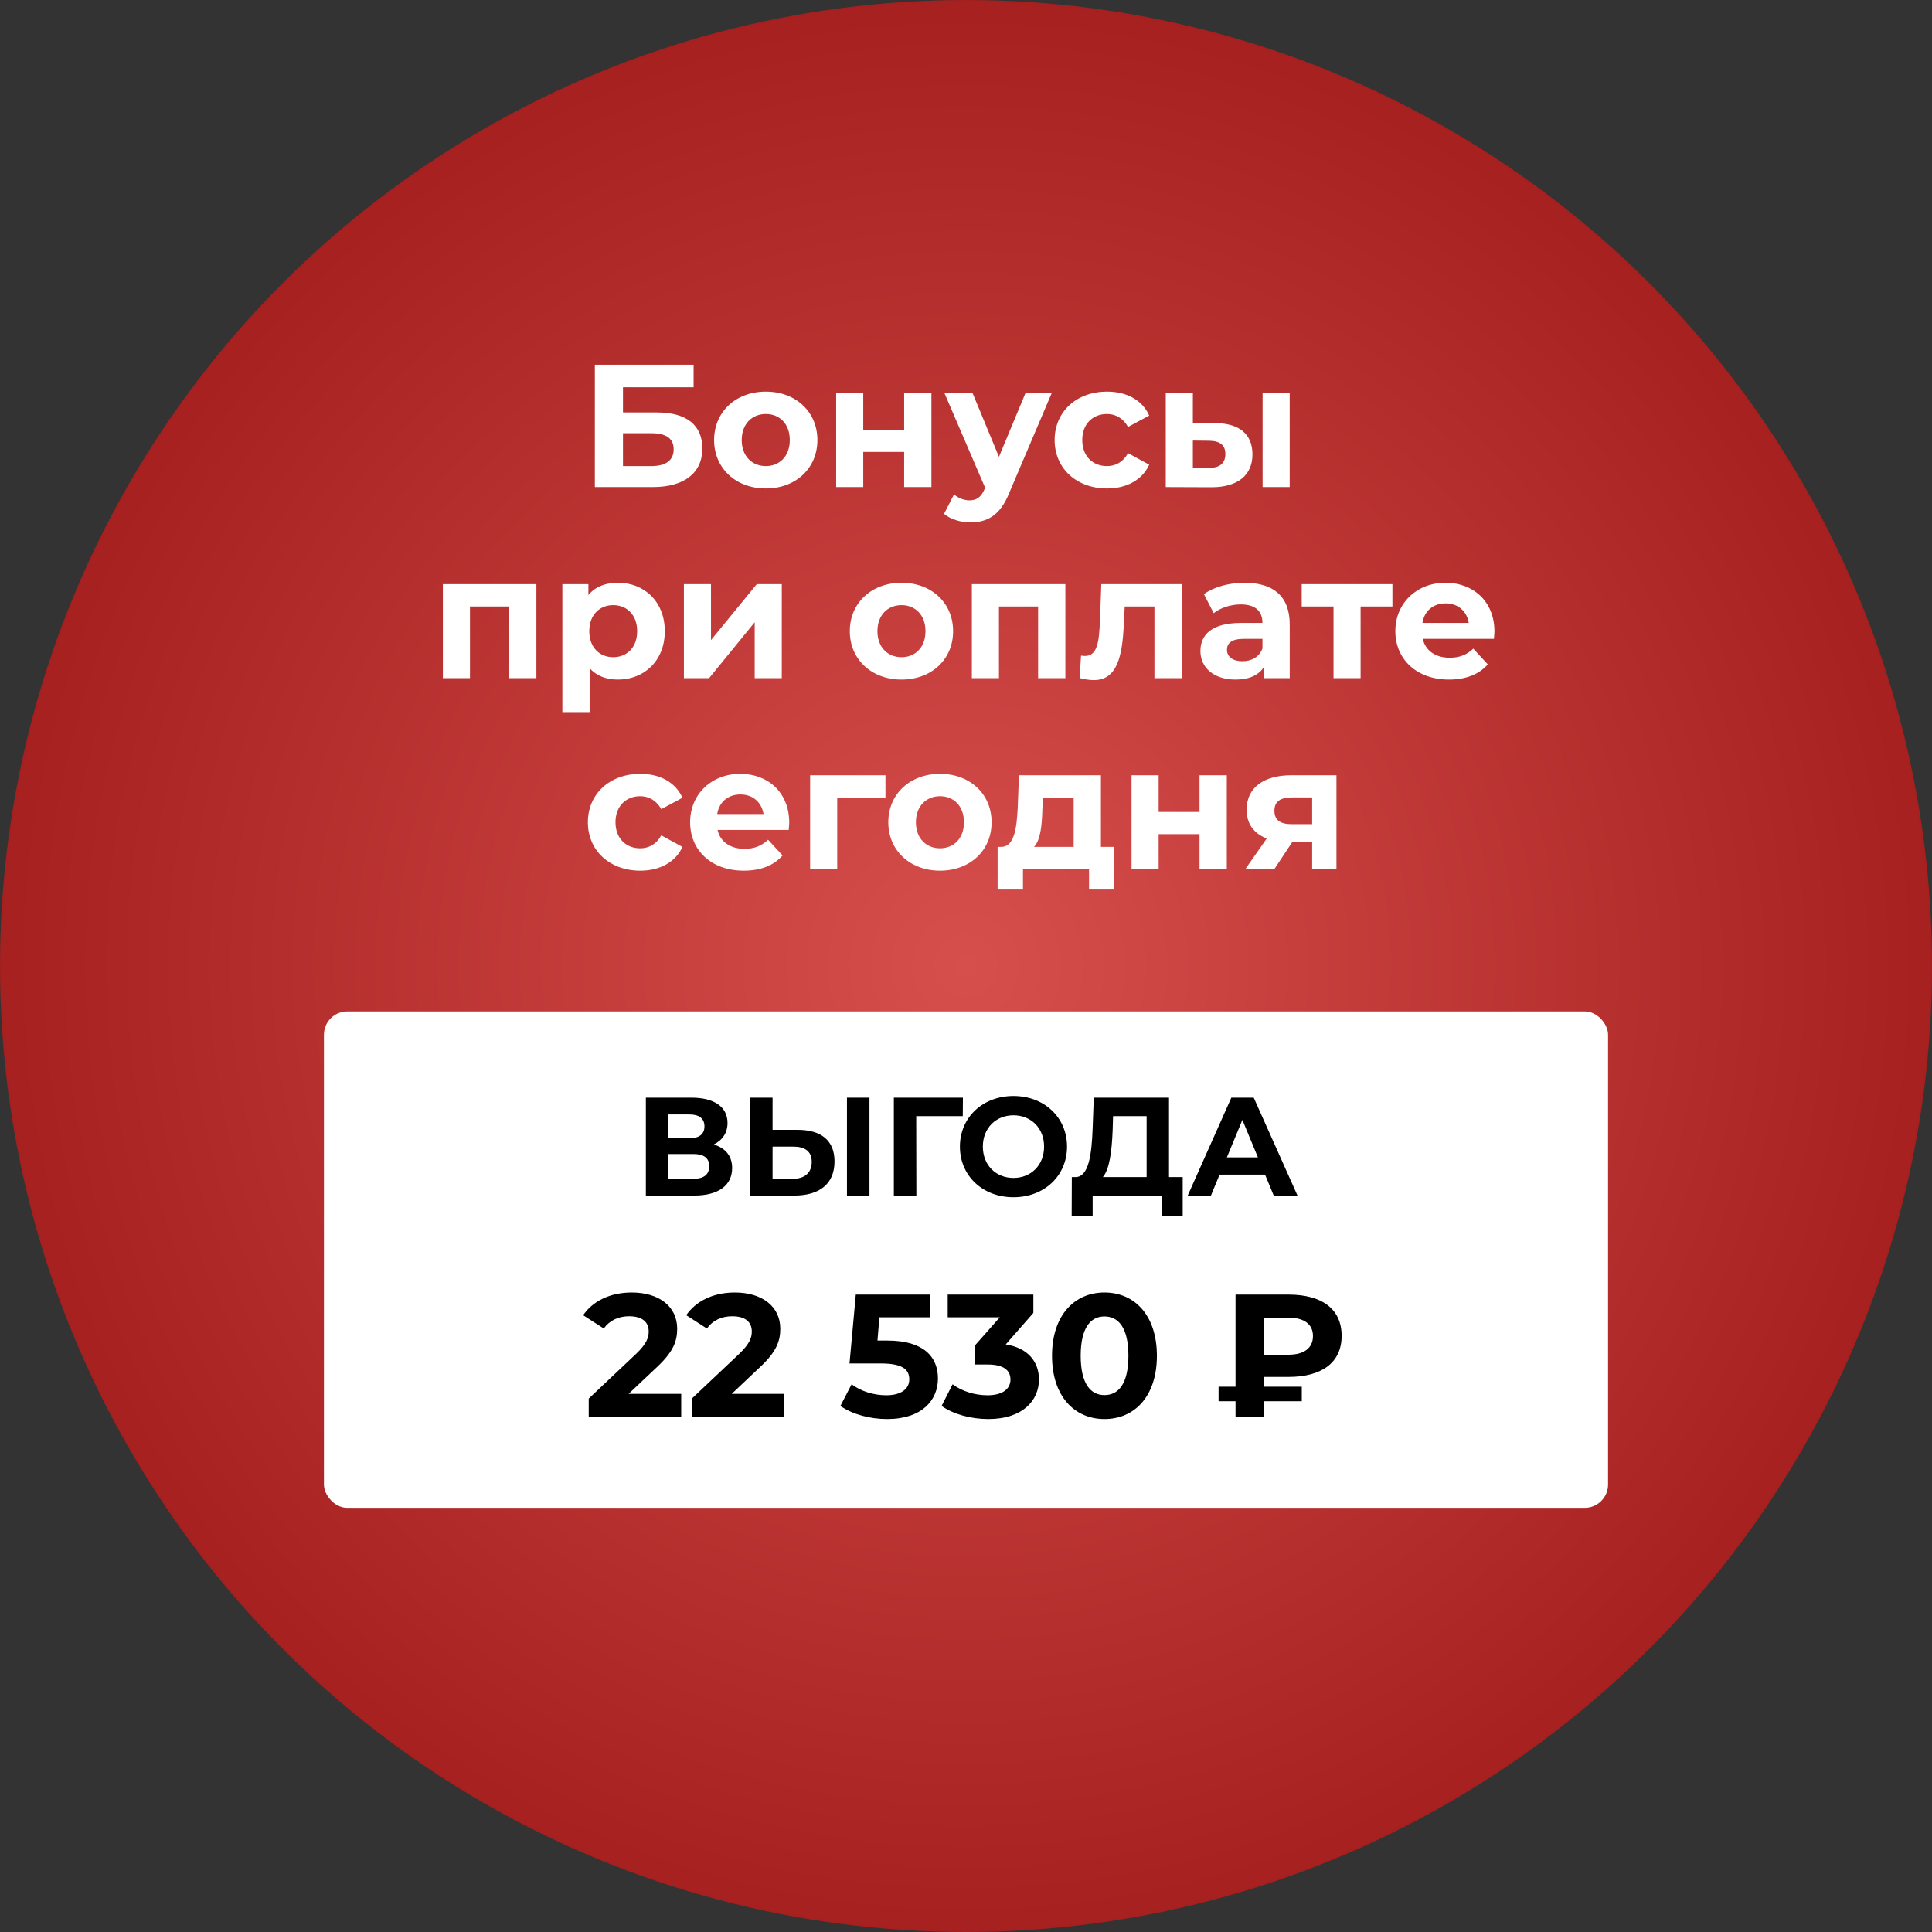 <?xml version="1.0" encoding="UTF-8"?> <svg xmlns="http://www.w3.org/2000/svg" width="829" height="829" viewBox="0 0 829 829" fill="none"><rect x="0" y="0" width="829" height="829" fill="#333333" stroke="none"/><g clip-path="url(#clip0_2269_3129)"><circle cx="414.5" cy="414.5" r="414.5" fill="url(#paint0_radial_2269_3129)"></circle><path d="M255.241 209V156.5H297.616V166.175H267.316V176.975H281.866C294.541 176.975 301.366 182.375 301.366 192.425C301.366 202.925 293.641 209 280.141 209H255.241ZM267.316 200H279.466C285.691 200 289.066 197.525 289.066 192.8C289.066 188.15 285.841 185.9 279.466 185.9H267.316V200ZM328.612 209.6C315.787 209.6 306.412 200.975 306.412 188.825C306.412 176.675 315.787 168.05 328.612 168.05C341.437 168.05 350.737 176.675 350.737 188.825C350.737 200.975 341.437 209.6 328.612 209.6ZM328.612 200C334.462 200 338.887 195.8 338.887 188.825C338.887 181.85 334.462 177.65 328.612 177.65C322.762 177.65 318.262 181.85 318.262 188.825C318.262 195.8 322.762 200 328.612 200ZM358.785 209V168.65H370.41V184.4H387.96V168.65H399.66V209H387.96V193.925H370.41V209H358.785ZM440.035 168.65H451.285L433.06 211.475C429.16 221.225 423.61 224.15 416.335 224.15C412.21 224.15 407.71 222.8 405.085 220.475L409.36 212.15C411.16 213.725 413.635 214.7 415.96 214.7C419.185 214.7 420.985 213.275 422.56 209.675L422.71 209.3L405.235 168.65H417.31L428.635 196.025L440.035 168.65ZM475.031 209.6C461.906 209.6 452.531 200.975 452.531 188.825C452.531 176.675 461.906 168.05 475.031 168.05C483.506 168.05 490.181 171.725 493.106 178.325L484.031 183.2C481.856 179.375 478.631 177.65 474.956 177.65C469.031 177.65 464.381 181.775 464.381 188.825C464.381 195.875 469.031 200 474.956 200C478.631 200 481.856 198.35 484.031 194.45L493.106 199.4C490.181 205.85 483.506 209.6 475.031 209.6ZM521.44 181.55C532.015 181.625 537.415 186.5 537.415 194.975C537.415 203.9 531.115 209.075 519.865 209.075L500.215 209V168.65H511.84V181.55H521.44ZM541.765 209V168.65H553.39V209H541.765ZM518.815 200.75C523.315 200.825 525.79 198.8 525.79 194.825C525.79 190.85 523.315 189.2 518.815 189.125L511.84 189.05V200.75H518.815ZM190.035 250.65H230.16V291H218.46V260.25H201.66V291H190.035V250.65ZM265.152 250.05C276.477 250.05 285.252 258.15 285.252 270.825C285.252 283.5 276.477 291.6 265.152 291.6C260.127 291.6 256.002 290.025 253.002 286.725V305.55H241.302V250.65H252.477V255.3C255.402 251.775 259.752 250.05 265.152 250.05ZM263.127 282C268.977 282 273.402 277.8 273.402 270.825C273.402 263.85 268.977 259.65 263.127 259.65C257.277 259.65 252.852 263.85 252.852 270.825C252.852 277.8 257.277 282 263.127 282ZM293.453 291V250.65H305.078V274.65L324.728 250.65H335.453V291H323.828V267L304.253 291H293.453ZM386.84 291.6C374.015 291.6 364.64 282.975 364.64 270.825C364.64 258.675 374.015 250.05 386.84 250.05C399.665 250.05 408.965 258.675 408.965 270.825C408.965 282.975 399.665 291.6 386.84 291.6ZM386.84 282C392.69 282 397.115 277.8 397.115 270.825C397.115 263.85 392.69 259.65 386.84 259.65C380.99 259.65 376.49 263.85 376.49 270.825C376.49 277.8 380.99 282 386.84 282ZM417.012 250.65H457.137V291H445.437V260.25H428.637V291H417.012V250.65ZM472.555 250.65H507.055V291H495.355V260.25H482.605L482.23 267.375C481.63 281.775 479.305 291.825 469.33 291.825C467.53 291.825 465.58 291.525 463.255 290.925L463.855 281.325C464.455 281.4 465.055 281.475 465.58 281.475C471.13 281.475 471.58 274.5 471.955 266.85L472.555 250.65ZM533.981 250.05C546.281 250.05 553.406 255.75 553.406 267.975V291H542.456V285.975C540.281 289.65 536.081 291.6 530.156 291.6C520.706 291.6 515.081 286.35 515.081 279.375C515.081 272.25 520.106 267.3 532.406 267.3H541.706C541.706 262.275 538.706 259.35 532.406 259.35C528.131 259.35 523.706 260.775 520.781 263.1L516.581 254.925C521.006 251.775 527.531 250.05 533.981 250.05ZM533.081 283.725C536.981 283.725 540.356 281.925 541.706 278.25V274.125H533.681C528.206 274.125 526.481 276.15 526.481 278.85C526.481 281.775 528.956 283.725 533.081 283.725ZM597.47 250.65V260.25H583.82V291H572.195V260.25H558.545V250.65H597.47ZM641.247 270.975C641.247 271.875 641.097 273.15 641.022 274.125H610.497C611.622 279.15 615.897 282.225 622.047 282.225C626.322 282.225 629.397 280.95 632.172 278.325L638.397 285.075C634.647 289.35 629.022 291.6 621.747 291.6C607.797 291.6 598.722 282.825 598.722 270.825C598.722 258.75 607.947 250.05 620.247 250.05C632.097 250.05 641.247 258 641.247 270.975ZM620.322 258.9C614.997 258.9 611.172 262.125 610.347 267.3H630.222C629.397 262.2 625.572 258.9 620.322 258.9ZM274.75 373.6C261.625 373.6 252.25 364.975 252.25 352.825C252.25 340.675 261.625 332.05 274.75 332.05C283.225 332.05 289.9 335.725 292.825 342.325L283.75 347.2C281.575 343.375 278.35 341.65 274.675 341.65C268.75 341.65 264.1 345.775 264.1 352.825C264.1 359.875 268.75 364 274.675 364C278.35 364 281.575 362.35 283.75 358.45L292.825 363.4C289.9 369.85 283.225 373.6 274.75 373.6ZM338.647 352.975C338.647 353.875 338.497 355.15 338.422 356.125H307.897C309.022 361.15 313.297 364.225 319.447 364.225C323.722 364.225 326.797 362.95 329.572 360.325L335.797 367.075C332.047 371.35 326.422 373.6 319.147 373.6C305.197 373.6 296.122 364.825 296.122 352.825C296.122 340.75 305.347 332.05 317.647 332.05C329.497 332.05 338.647 340 338.647 352.975ZM317.722 340.9C312.397 340.9 308.572 344.125 307.747 349.3H327.622C326.797 344.2 322.972 340.9 317.722 340.9ZM379.94 332.65V342.25H359.24V373H347.615V332.65H379.94ZM403.356 373.6C390.531 373.6 381.156 364.975 381.156 352.825C381.156 340.675 390.531 332.05 403.356 332.05C416.181 332.05 425.481 340.675 425.481 352.825C425.481 364.975 416.181 373.6 403.356 373.6ZM403.356 364C409.206 364 413.631 359.8 413.631 352.825C413.631 345.85 409.206 341.65 403.356 341.65C397.506 341.65 393.006 345.85 393.006 352.825C393.006 359.8 397.506 364 403.356 364ZM472.392 363.4H478.167V381.7H467.292V373H438.942V381.7H428.067V363.4H429.717C435.267 363.25 436.242 355.375 436.692 346.6L437.217 332.65H472.392V363.4ZM447.267 347.425C447.042 354.25 446.517 360.4 443.667 363.4H460.692V342.25H447.492L447.267 347.425ZM485.53 373V332.65H497.155V348.4H514.705V332.65H526.405V373H514.705V357.925H497.155V373H485.53ZM554.18 332.65H573.455V373H563.03V361.45H554.405L546.755 373H534.305L543.53 359.8C537.98 357.625 534.905 353.425 534.905 347.5C534.905 337.9 542.33 332.65 554.18 332.65ZM554.405 342.175C549.53 342.175 546.83 343.825 546.83 347.875C546.83 351.925 549.38 353.65 554.255 353.65H563.03V342.175H554.405Z" fill="white"></path><rect x="139" y="434" width="551" height="213" rx="10" fill="white"></rect><path d="M306.232 491.1C311.332 492.6 314.152 496.08 314.152 501.18C314.152 508.5 308.452 513 297.832 513H277.132V471H296.692C306.412 471 312.172 474.9 312.172 481.86C312.172 486.12 309.952 489.3 306.232 491.1ZM286.792 478.2V488.4H295.852C300.052 488.4 302.272 486.66 302.272 483.3C302.272 480 300.052 478.2 295.852 478.2H286.792ZM297.472 505.8C301.972 505.8 304.312 504.06 304.312 500.4C304.312 496.86 301.972 495.18 297.472 495.18H286.792V505.8H297.472ZM342.179 484.8C352.319 484.8 358.079 489.3 358.079 498.36C358.079 508.02 351.599 513 340.799 513H321.839V471H331.499V484.8H342.179ZM363.419 513V471H373.079V513H363.419ZM340.259 505.8C345.239 505.8 348.299 503.28 348.299 498.54C348.299 493.92 345.299 492 340.259 492H331.499V505.8H340.259ZM413.178 471L413.118 478.92H393.138L393.198 513H383.538V471H413.178ZM434.867 513.72C421.607 513.72 411.887 504.48 411.887 492C411.887 479.52 421.607 470.28 434.867 470.28C448.067 470.28 457.847 479.46 457.847 492C457.847 504.54 448.067 513.72 434.867 513.72ZM434.867 505.44C442.367 505.44 448.007 499.98 448.007 492C448.007 484.02 442.367 478.56 434.867 478.56C427.367 478.56 421.727 484.02 421.727 492C421.727 499.98 427.367 505.44 434.867 505.44ZM501.603 505.08H507.483V521.7H498.483V513H468.843V521.7H459.843L459.903 505.08H461.583C467.043 504.9 468.423 495.9 468.843 484.14L469.323 471H501.603V505.08ZM477.423 485.04C477.063 493.98 476.103 501.66 473.223 505.08H492.003V478.92H477.603L477.423 485.04ZM546.538 513L542.818 504H523.318L519.598 513H509.638L528.358 471H537.958L556.738 513H546.538ZM526.438 496.62H539.758L533.098 480.54L526.438 496.62ZM269.72 598.1H292.295V608H252.62V600.125L272.87 581C277.52 576.575 278.345 573.875 278.345 571.325C278.345 567.2 275.495 564.8 269.945 564.8C265.445 564.8 261.62 566.525 259.07 570.05L250.22 564.35C254.27 558.425 261.62 554.6 271.07 554.6C282.77 554.6 290.57 560.6 290.57 570.125C290.57 575.225 289.145 579.875 281.795 586.7L269.72 598.1ZM313.958 598.1H336.533V608H296.858V600.125L317.108 581C321.758 576.575 322.583 573.875 322.583 571.325C322.583 567.2 319.733 564.8 314.183 564.8C309.683 564.8 305.858 566.525 303.308 570.05L294.458 564.35C298.508 558.425 305.858 554.6 315.308 554.6C327.008 554.6 334.808 560.6 334.808 570.125C334.808 575.225 333.383 579.875 326.033 586.7L313.958 598.1ZM380.786 575.225C396.311 575.225 402.461 582.2 402.461 591.5C402.461 600.8 395.636 608.9 380.636 608.9C373.361 608.9 365.711 606.875 360.611 603.275L365.411 593.975C369.386 596.975 374.861 598.7 380.336 598.7C386.411 598.7 390.161 596.15 390.161 591.875C390.161 587.75 387.461 585.05 377.936 585.05H364.511L367.211 555.5H399.236V565.25H377.336L376.511 575.225H380.786ZM431.55 576.875C441 578.375 445.8 584.225 445.8 591.95C445.8 600.8 438.975 608.9 424.05 608.9C416.7 608.9 409.125 606.875 404.025 603.275L408.75 593.975C412.725 596.975 418.275 598.7 423.75 598.7C429.825 598.7 433.575 596.225 433.575 591.95C433.575 587.975 430.65 585.5 423.75 585.5H418.2V577.475L429 565.25H406.65V555.5H443.4V563.375L431.55 576.875ZM473.909 608.9C461.009 608.9 451.409 599.075 451.409 581.75C451.409 564.425 461.009 554.6 473.909 554.6C486.884 554.6 496.409 564.425 496.409 581.75C496.409 599.075 486.884 608.9 473.909 608.9ZM473.909 598.625C479.984 598.625 484.184 593.675 484.184 581.75C484.184 569.825 479.984 564.875 473.909 564.875C467.909 564.875 463.709 569.825 463.709 581.75C463.709 593.675 467.909 598.625 473.909 598.625ZM552.878 590.825H542.378V595.025H558.578V601.25H542.378V608H530.153V601.25H522.878V595.025H530.153V555.5H552.878C566.903 555.5 575.678 561.425 575.678 573.2C575.678 584.9 566.903 590.825 552.878 590.825ZM563.378 573.275C563.378 568.175 559.553 565.4 552.803 565.4H542.378V581.3H552.803C559.553 581.3 563.378 578.45 563.378 573.275Z" fill="black"></path></g><defs><radialGradient id="paint0_radial_2269_3129" cx="0" cy="0" r="1" gradientUnits="userSpaceOnUse" gradientTransform="translate(414.5 414.5) rotate(90) scale(414.5)"><stop stop-color="#D74F4D"></stop><stop offset="1" stop-color="#A5201F"></stop></radialGradient><clipPath id="clip0_2269_3129"><rect width="829" height="829" fill="white"></rect></clipPath></defs></svg> 